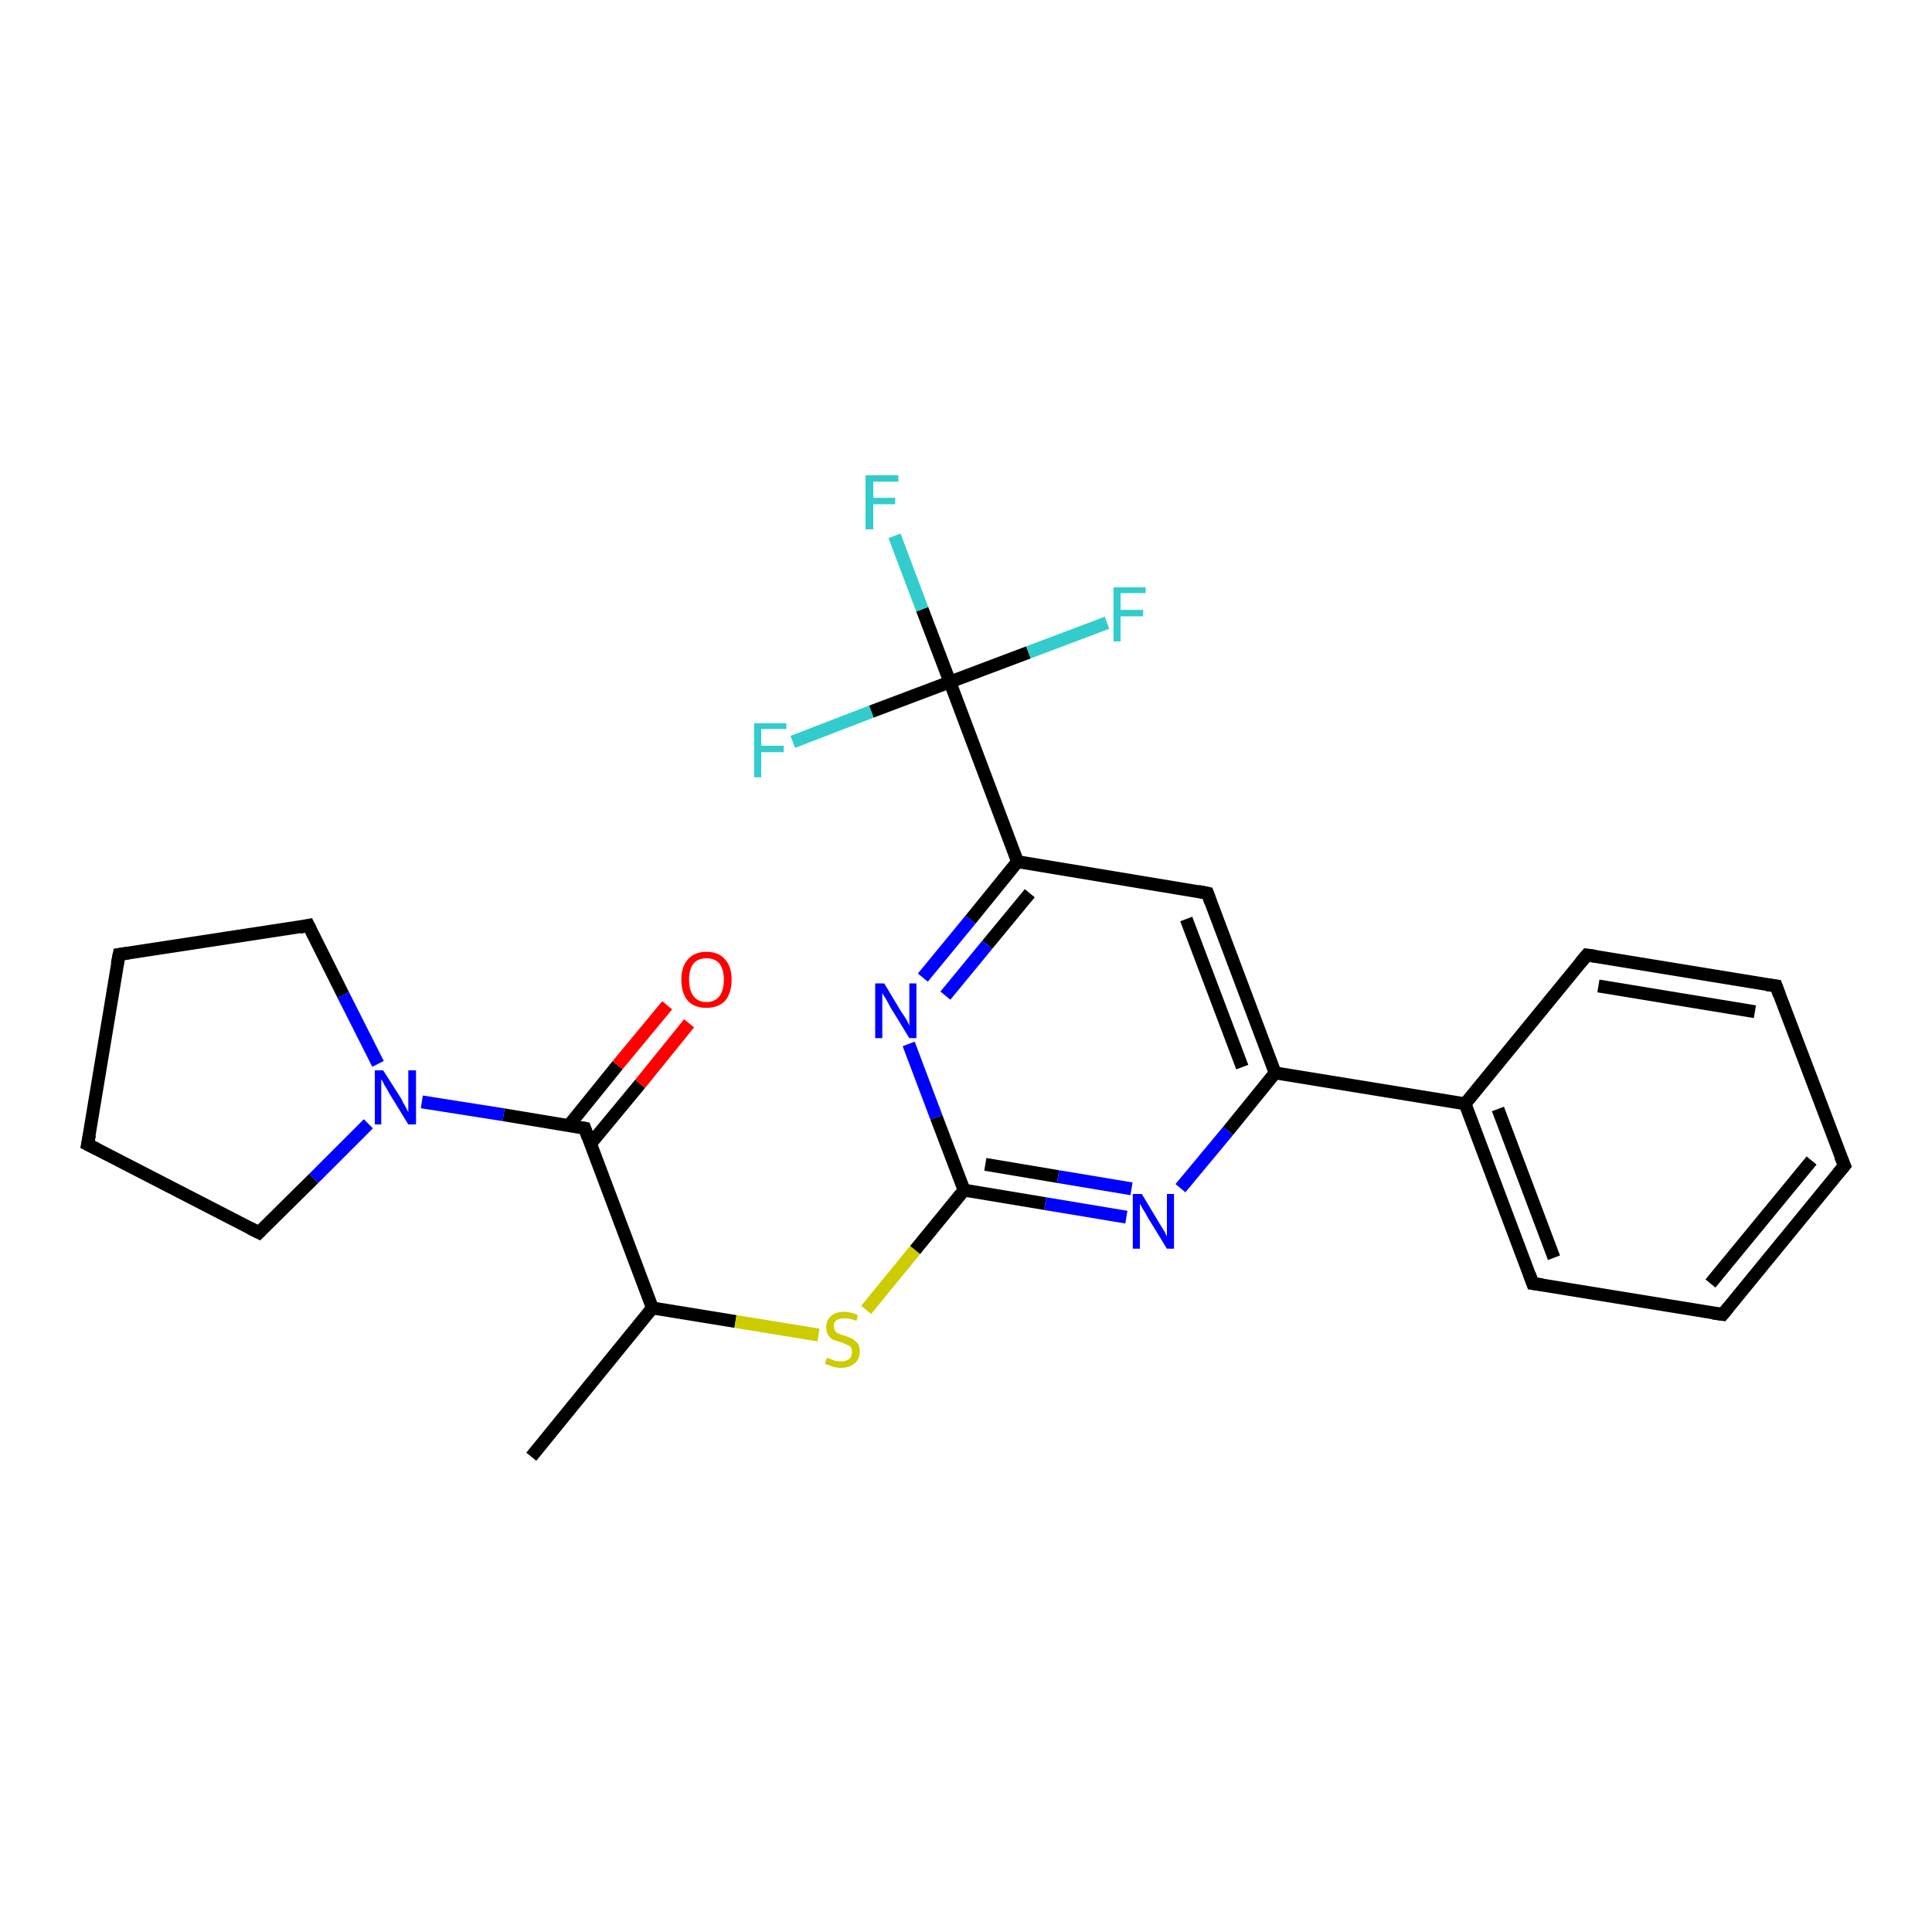 <?xml version='1.0' encoding='iso-8859-1'?>
<svg version='1.1' baseProfile='full'
              xmlns='http://www.w3.org/2000/svg'
                      xmlns:rdkit='http://www.rdkit.org/xml'
                      xmlns:xlink='http://www.w3.org/1999/xlink'
                  xml:space='preserve'
width='300px' height='300px' viewBox='0 0 300 300'>
<!-- END OF HEADER -->
<rect style='opacity:1.0;fill:#FFFFFF;stroke:none' width='300.0' height='300.0' x='0.0' y='0.0'> </rect>
<path class='bond-0 atom-0 atom-1' d='M 82.5,226.2 L 101.3,203.1' style='fill:none;fill-rule:evenodd;stroke:#000000;stroke-width:2.0px;stroke-linecap:butt;stroke-linejoin:miter;stroke-opacity:1' />
<path class='bond-1 atom-1 atom-2' d='M 101.3,203.1 L 114.2,205.2' style='fill:none;fill-rule:evenodd;stroke:#000000;stroke-width:2.0px;stroke-linecap:butt;stroke-linejoin:miter;stroke-opacity:1' />
<path class='bond-1 atom-1 atom-2' d='M 114.2,205.2 L 127.1,207.3' style='fill:none;fill-rule:evenodd;stroke:#CCCC00;stroke-width:2.0px;stroke-linecap:butt;stroke-linejoin:miter;stroke-opacity:1' />
<path class='bond-2 atom-2 atom-3' d='M 134.5,203.4 L 142.1,194.1' style='fill:none;fill-rule:evenodd;stroke:#CCCC00;stroke-width:2.0px;stroke-linecap:butt;stroke-linejoin:miter;stroke-opacity:1' />
<path class='bond-2 atom-2 atom-3' d='M 142.1,194.1 L 149.7,184.8' style='fill:none;fill-rule:evenodd;stroke:#000000;stroke-width:2.0px;stroke-linecap:butt;stroke-linejoin:miter;stroke-opacity:1' />
<path class='bond-3 atom-3 atom-4' d='M 149.7,184.8 L 162.3,186.9' style='fill:none;fill-rule:evenodd;stroke:#000000;stroke-width:2.0px;stroke-linecap:butt;stroke-linejoin:miter;stroke-opacity:1' />
<path class='bond-3 atom-3 atom-4' d='M 162.3,186.9 L 174.9,189.0' style='fill:none;fill-rule:evenodd;stroke:#0000FF;stroke-width:2.0px;stroke-linecap:butt;stroke-linejoin:miter;stroke-opacity:1' />
<path class='bond-3 atom-3 atom-4' d='M 153.0,180.8 L 164.3,182.7' style='fill:none;fill-rule:evenodd;stroke:#000000;stroke-width:2.0px;stroke-linecap:butt;stroke-linejoin:miter;stroke-opacity:1' />
<path class='bond-3 atom-3 atom-4' d='M 164.3,182.7 L 175.7,184.6' style='fill:none;fill-rule:evenodd;stroke:#0000FF;stroke-width:2.0px;stroke-linecap:butt;stroke-linejoin:miter;stroke-opacity:1' />
<path class='bond-4 atom-4 atom-5' d='M 183.3,184.5 L 190.7,175.6' style='fill:none;fill-rule:evenodd;stroke:#0000FF;stroke-width:2.0px;stroke-linecap:butt;stroke-linejoin:miter;stroke-opacity:1' />
<path class='bond-4 atom-4 atom-5' d='M 190.7,175.6 L 198.0,166.6' style='fill:none;fill-rule:evenodd;stroke:#000000;stroke-width:2.0px;stroke-linecap:butt;stroke-linejoin:miter;stroke-opacity:1' />
<path class='bond-5 atom-5 atom-6' d='M 198.0,166.6 L 187.5,138.7' style='fill:none;fill-rule:evenodd;stroke:#000000;stroke-width:2.0px;stroke-linecap:butt;stroke-linejoin:miter;stroke-opacity:1' />
<path class='bond-5 atom-5 atom-6' d='M 192.9,165.7 L 184.2,142.7' style='fill:none;fill-rule:evenodd;stroke:#000000;stroke-width:2.0px;stroke-linecap:butt;stroke-linejoin:miter;stroke-opacity:1' />
<path class='bond-6 atom-6 atom-7' d='M 187.5,138.7 L 158.0,133.8' style='fill:none;fill-rule:evenodd;stroke:#000000;stroke-width:2.0px;stroke-linecap:butt;stroke-linejoin:miter;stroke-opacity:1' />
<path class='bond-7 atom-7 atom-8' d='M 158.0,133.8 L 150.7,142.8' style='fill:none;fill-rule:evenodd;stroke:#000000;stroke-width:2.0px;stroke-linecap:butt;stroke-linejoin:miter;stroke-opacity:1' />
<path class='bond-7 atom-7 atom-8' d='M 150.7,142.8 L 143.3,151.8' style='fill:none;fill-rule:evenodd;stroke:#0000FF;stroke-width:2.0px;stroke-linecap:butt;stroke-linejoin:miter;stroke-opacity:1' />
<path class='bond-7 atom-7 atom-8' d='M 159.9,138.7 L 153.3,146.7' style='fill:none;fill-rule:evenodd;stroke:#000000;stroke-width:2.0px;stroke-linecap:butt;stroke-linejoin:miter;stroke-opacity:1' />
<path class='bond-7 atom-7 atom-8' d='M 153.3,146.7 L 146.8,154.6' style='fill:none;fill-rule:evenodd;stroke:#0000FF;stroke-width:2.0px;stroke-linecap:butt;stroke-linejoin:miter;stroke-opacity:1' />
<path class='bond-8 atom-7 atom-9' d='M 158.0,133.8 L 147.5,105.9' style='fill:none;fill-rule:evenodd;stroke:#000000;stroke-width:2.0px;stroke-linecap:butt;stroke-linejoin:miter;stroke-opacity:1' />
<path class='bond-9 atom-9 atom-10' d='M 147.5,105.9 L 143.2,94.6' style='fill:none;fill-rule:evenodd;stroke:#000000;stroke-width:2.0px;stroke-linecap:butt;stroke-linejoin:miter;stroke-opacity:1' />
<path class='bond-9 atom-9 atom-10' d='M 143.2,94.6 L 138.9,83.2' style='fill:none;fill-rule:evenodd;stroke:#33CCCC;stroke-width:2.0px;stroke-linecap:butt;stroke-linejoin:miter;stroke-opacity:1' />
<path class='bond-10 atom-9 atom-11' d='M 147.5,105.9 L 159.7,101.3' style='fill:none;fill-rule:evenodd;stroke:#000000;stroke-width:2.0px;stroke-linecap:butt;stroke-linejoin:miter;stroke-opacity:1' />
<path class='bond-10 atom-9 atom-11' d='M 159.7,101.3 L 171.9,96.7' style='fill:none;fill-rule:evenodd;stroke:#33CCCC;stroke-width:2.0px;stroke-linecap:butt;stroke-linejoin:miter;stroke-opacity:1' />
<path class='bond-11 atom-9 atom-12' d='M 147.5,105.9 L 135.3,110.5' style='fill:none;fill-rule:evenodd;stroke:#000000;stroke-width:2.0px;stroke-linecap:butt;stroke-linejoin:miter;stroke-opacity:1' />
<path class='bond-11 atom-9 atom-12' d='M 135.3,110.5 L 123.1,115.2' style='fill:none;fill-rule:evenodd;stroke:#33CCCC;stroke-width:2.0px;stroke-linecap:butt;stroke-linejoin:miter;stroke-opacity:1' />
<path class='bond-12 atom-5 atom-13' d='M 198.0,166.6 L 227.5,171.4' style='fill:none;fill-rule:evenodd;stroke:#000000;stroke-width:2.0px;stroke-linecap:butt;stroke-linejoin:miter;stroke-opacity:1' />
<path class='bond-13 atom-13 atom-14' d='M 227.5,171.4 L 238.0,199.3' style='fill:none;fill-rule:evenodd;stroke:#000000;stroke-width:2.0px;stroke-linecap:butt;stroke-linejoin:miter;stroke-opacity:1' />
<path class='bond-13 atom-13 atom-14' d='M 232.6,172.2 L 241.3,195.3' style='fill:none;fill-rule:evenodd;stroke:#000000;stroke-width:2.0px;stroke-linecap:butt;stroke-linejoin:miter;stroke-opacity:1' />
<path class='bond-14 atom-14 atom-15' d='M 238.0,199.3 L 267.5,204.1' style='fill:none;fill-rule:evenodd;stroke:#000000;stroke-width:2.0px;stroke-linecap:butt;stroke-linejoin:miter;stroke-opacity:1' />
<path class='bond-15 atom-15 atom-16' d='M 267.5,204.1 L 286.4,181.0' style='fill:none;fill-rule:evenodd;stroke:#000000;stroke-width:2.0px;stroke-linecap:butt;stroke-linejoin:miter;stroke-opacity:1' />
<path class='bond-15 atom-15 atom-16' d='M 265.6,199.3 L 281.3,180.2' style='fill:none;fill-rule:evenodd;stroke:#000000;stroke-width:2.0px;stroke-linecap:butt;stroke-linejoin:miter;stroke-opacity:1' />
<path class='bond-16 atom-16 atom-17' d='M 286.4,181.0 L 275.8,153.1' style='fill:none;fill-rule:evenodd;stroke:#000000;stroke-width:2.0px;stroke-linecap:butt;stroke-linejoin:miter;stroke-opacity:1' />
<path class='bond-17 atom-17 atom-18' d='M 275.8,153.1 L 246.4,148.3' style='fill:none;fill-rule:evenodd;stroke:#000000;stroke-width:2.0px;stroke-linecap:butt;stroke-linejoin:miter;stroke-opacity:1' />
<path class='bond-17 atom-17 atom-18' d='M 272.5,157.1 L 248.2,153.1' style='fill:none;fill-rule:evenodd;stroke:#000000;stroke-width:2.0px;stroke-linecap:butt;stroke-linejoin:miter;stroke-opacity:1' />
<path class='bond-18 atom-1 atom-19' d='M 101.3,203.1 L 90.8,175.2' style='fill:none;fill-rule:evenodd;stroke:#000000;stroke-width:2.0px;stroke-linecap:butt;stroke-linejoin:miter;stroke-opacity:1' />
<path class='bond-19 atom-19 atom-20' d='M 91.7,177.6 L 99.4,168.3' style='fill:none;fill-rule:evenodd;stroke:#000000;stroke-width:2.0px;stroke-linecap:butt;stroke-linejoin:miter;stroke-opacity:1' />
<path class='bond-19 atom-19 atom-20' d='M 99.4,168.3 L 107.0,158.9' style='fill:none;fill-rule:evenodd;stroke:#FF0000;stroke-width:2.0px;stroke-linecap:butt;stroke-linejoin:miter;stroke-opacity:1' />
<path class='bond-19 atom-19 atom-20' d='M 88.3,174.8 L 95.9,165.4' style='fill:none;fill-rule:evenodd;stroke:#000000;stroke-width:2.0px;stroke-linecap:butt;stroke-linejoin:miter;stroke-opacity:1' />
<path class='bond-19 atom-19 atom-20' d='M 95.9,165.4 L 103.6,156.1' style='fill:none;fill-rule:evenodd;stroke:#FF0000;stroke-width:2.0px;stroke-linecap:butt;stroke-linejoin:miter;stroke-opacity:1' />
<path class='bond-20 atom-19 atom-21' d='M 90.8,175.2 L 78.2,173.1' style='fill:none;fill-rule:evenodd;stroke:#000000;stroke-width:2.0px;stroke-linecap:butt;stroke-linejoin:miter;stroke-opacity:1' />
<path class='bond-20 atom-19 atom-21' d='M 78.2,173.1 L 65.5,171.1' style='fill:none;fill-rule:evenodd;stroke:#0000FF;stroke-width:2.0px;stroke-linecap:butt;stroke-linejoin:miter;stroke-opacity:1' />
<path class='bond-21 atom-21 atom-22' d='M 57.2,174.5 L 48.7,183.0' style='fill:none;fill-rule:evenodd;stroke:#0000FF;stroke-width:2.0px;stroke-linecap:butt;stroke-linejoin:miter;stroke-opacity:1' />
<path class='bond-21 atom-21 atom-22' d='M 48.7,183.0 L 40.2,191.4' style='fill:none;fill-rule:evenodd;stroke:#000000;stroke-width:2.0px;stroke-linecap:butt;stroke-linejoin:miter;stroke-opacity:1' />
<path class='bond-22 atom-22 atom-23' d='M 40.2,191.4 L 13.6,177.7' style='fill:none;fill-rule:evenodd;stroke:#000000;stroke-width:2.0px;stroke-linecap:butt;stroke-linejoin:miter;stroke-opacity:1' />
<path class='bond-23 atom-23 atom-24' d='M 13.6,177.7 L 18.5,148.2' style='fill:none;fill-rule:evenodd;stroke:#000000;stroke-width:2.0px;stroke-linecap:butt;stroke-linejoin:miter;stroke-opacity:1' />
<path class='bond-24 atom-24 atom-25' d='M 18.5,148.2 L 47.9,143.7' style='fill:none;fill-rule:evenodd;stroke:#000000;stroke-width:2.0px;stroke-linecap:butt;stroke-linejoin:miter;stroke-opacity:1' />
<path class='bond-25 atom-8 atom-3' d='M 141.1,162.1 L 145.4,173.5' style='fill:none;fill-rule:evenodd;stroke:#0000FF;stroke-width:2.0px;stroke-linecap:butt;stroke-linejoin:miter;stroke-opacity:1' />
<path class='bond-25 atom-8 atom-3' d='M 145.4,173.5 L 149.7,184.8' style='fill:none;fill-rule:evenodd;stroke:#000000;stroke-width:2.0px;stroke-linecap:butt;stroke-linejoin:miter;stroke-opacity:1' />
<path class='bond-26 atom-18 atom-13' d='M 246.4,148.3 L 227.5,171.4' style='fill:none;fill-rule:evenodd;stroke:#000000;stroke-width:2.0px;stroke-linecap:butt;stroke-linejoin:miter;stroke-opacity:1' />
<path class='bond-27 atom-25 atom-21' d='M 47.9,143.7 L 53.3,154.5' style='fill:none;fill-rule:evenodd;stroke:#000000;stroke-width:2.0px;stroke-linecap:butt;stroke-linejoin:miter;stroke-opacity:1' />
<path class='bond-27 atom-25 atom-21' d='M 53.3,154.5 L 58.7,165.2' style='fill:none;fill-rule:evenodd;stroke:#0000FF;stroke-width:2.0px;stroke-linecap:butt;stroke-linejoin:miter;stroke-opacity:1' />
<path d='M 188.0,140.1 L 187.5,138.7 L 186.0,138.4' style='fill:none;stroke:#000000;stroke-width:2.0px;stroke-linecap:butt;stroke-linejoin:miter;stroke-opacity:1;' />
<path d='M 237.5,197.9 L 238.0,199.3 L 239.5,199.5' style='fill:none;stroke:#000000;stroke-width:2.0px;stroke-linecap:butt;stroke-linejoin:miter;stroke-opacity:1;' />
<path d='M 266.0,203.9 L 267.5,204.1 L 268.4,203.0' style='fill:none;stroke:#000000;stroke-width:2.0px;stroke-linecap:butt;stroke-linejoin:miter;stroke-opacity:1;' />
<path d='M 285.4,182.2 L 286.4,181.0 L 285.8,179.6' style='fill:none;stroke:#000000;stroke-width:2.0px;stroke-linecap:butt;stroke-linejoin:miter;stroke-opacity:1;' />
<path d='M 276.3,154.5 L 275.8,153.1 L 274.3,152.9' style='fill:none;stroke:#000000;stroke-width:2.0px;stroke-linecap:butt;stroke-linejoin:miter;stroke-opacity:1;' />
<path d='M 247.8,148.5 L 246.4,148.3 L 245.4,149.5' style='fill:none;stroke:#000000;stroke-width:2.0px;stroke-linecap:butt;stroke-linejoin:miter;stroke-opacity:1;' />
<path d='M 91.3,176.6 L 90.8,175.2 L 90.2,175.1' style='fill:none;stroke:#000000;stroke-width:2.0px;stroke-linecap:butt;stroke-linejoin:miter;stroke-opacity:1;' />
<path d='M 40.6,191.0 L 40.2,191.4 L 38.8,190.7' style='fill:none;stroke:#000000;stroke-width:2.0px;stroke-linecap:butt;stroke-linejoin:miter;stroke-opacity:1;' />
<path d='M 15.0,178.4 L 13.6,177.7 L 13.9,176.2' style='fill:none;stroke:#000000;stroke-width:2.0px;stroke-linecap:butt;stroke-linejoin:miter;stroke-opacity:1;' />
<path d='M 18.2,149.7 L 18.5,148.2 L 19.9,148.0' style='fill:none;stroke:#000000;stroke-width:2.0px;stroke-linecap:butt;stroke-linejoin:miter;stroke-opacity:1;' />
<path d='M 46.5,144.0 L 47.9,143.7 L 48.2,144.3' style='fill:none;stroke:#000000;stroke-width:2.0px;stroke-linecap:butt;stroke-linejoin:miter;stroke-opacity:1;' />
<path class='atom-2' d='M 128.4 210.8
Q 128.5 210.9, 128.9 211.0
Q 129.3 211.2, 129.7 211.3
Q 130.2 211.4, 130.6 211.4
Q 131.4 211.4, 131.9 211.0
Q 132.3 210.6, 132.3 209.9
Q 132.3 209.5, 132.1 209.2
Q 131.9 208.9, 131.5 208.8
Q 131.1 208.6, 130.5 208.4
Q 129.8 208.2, 129.3 208.0
Q 128.9 207.8, 128.6 207.3
Q 128.3 206.9, 128.3 206.1
Q 128.3 205.0, 129.0 204.4
Q 129.7 203.7, 131.1 203.7
Q 132.1 203.7, 133.2 204.2
L 133.0 205.1
Q 131.9 204.7, 131.2 204.7
Q 130.4 204.7, 129.9 205.0
Q 129.4 205.4, 129.5 205.9
Q 129.5 206.4, 129.7 206.7
Q 129.9 207.0, 130.3 207.1
Q 130.6 207.3, 131.2 207.4
Q 131.9 207.7, 132.4 207.9
Q 132.8 208.2, 133.2 208.6
Q 133.5 209.1, 133.5 209.9
Q 133.5 211.1, 132.7 211.7
Q 131.9 212.4, 130.6 212.4
Q 129.9 212.4, 129.3 212.2
Q 128.8 212.0, 128.1 211.8
L 128.4 210.8
' fill='#CCCC00'/>
<path class='atom-4' d='M 177.3 185.4
L 180.0 189.9
Q 180.3 190.4, 180.8 191.2
Q 181.2 192.0, 181.2 192.0
L 181.2 185.4
L 182.3 185.4
L 182.3 193.9
L 181.2 193.9
L 178.2 189.0
Q 177.9 188.4, 177.5 187.8
Q 177.1 187.1, 177.0 186.9
L 177.0 193.9
L 175.9 193.9
L 175.9 185.4
L 177.3 185.4
' fill='#0000FF'/>
<path class='atom-8' d='M 137.3 152.7
L 140.0 157.2
Q 140.3 157.6, 140.8 158.4
Q 141.2 159.2, 141.2 159.3
L 141.2 152.7
L 142.3 152.7
L 142.3 161.2
L 141.2 161.2
L 138.2 156.3
Q 137.9 155.7, 137.5 155.0
Q 137.1 154.4, 137.0 154.2
L 137.0 161.2
L 135.9 161.2
L 135.9 152.7
L 137.3 152.7
' fill='#0000FF'/>
<path class='atom-10' d='M 134.4 73.8
L 139.5 73.8
L 139.5 74.8
L 135.6 74.8
L 135.6 77.3
L 139.0 77.3
L 139.0 78.3
L 135.6 78.3
L 135.6 82.2
L 134.4 82.2
L 134.4 73.8
' fill='#33CCCC'/>
<path class='atom-11' d='M 172.9 91.2
L 177.9 91.2
L 177.9 92.1
L 174.0 92.1
L 174.0 94.7
L 177.5 94.7
L 177.5 95.7
L 174.0 95.7
L 174.0 99.6
L 172.9 99.6
L 172.9 91.2
' fill='#33CCCC'/>
<path class='atom-12' d='M 117.1 112.3
L 122.1 112.3
L 122.1 113.2
L 118.2 113.2
L 118.2 115.8
L 121.7 115.8
L 121.7 116.8
L 118.2 116.8
L 118.2 120.7
L 117.1 120.7
L 117.1 112.3
' fill='#33CCCC'/>
<path class='atom-20' d='M 105.8 152.1
Q 105.8 150.1, 106.8 149.0
Q 107.8 147.8, 109.7 147.8
Q 111.6 147.8, 112.6 149.0
Q 113.6 150.1, 113.6 152.1
Q 113.6 154.2, 112.6 155.4
Q 111.5 156.5, 109.7 156.5
Q 107.8 156.5, 106.8 155.4
Q 105.8 154.2, 105.8 152.1
M 109.7 155.6
Q 111.0 155.6, 111.7 154.7
Q 112.4 153.8, 112.4 152.1
Q 112.4 150.5, 111.7 149.6
Q 111.0 148.8, 109.7 148.8
Q 108.4 148.8, 107.7 149.6
Q 107.0 150.5, 107.0 152.1
Q 107.0 153.8, 107.7 154.7
Q 108.4 155.6, 109.7 155.6
' fill='#FF0000'/>
<path class='atom-21' d='M 59.5 166.2
L 62.3 170.6
Q 62.5 171.1, 63.0 171.9
Q 63.4 172.7, 63.4 172.7
L 63.4 166.2
L 64.6 166.2
L 64.6 174.6
L 63.4 174.6
L 60.4 169.7
Q 60.1 169.1, 59.7 168.5
Q 59.4 167.8, 59.2 167.6
L 59.2 174.6
L 58.2 174.6
L 58.2 166.2
L 59.5 166.2
' fill='#0000FF'/>
</svg>
